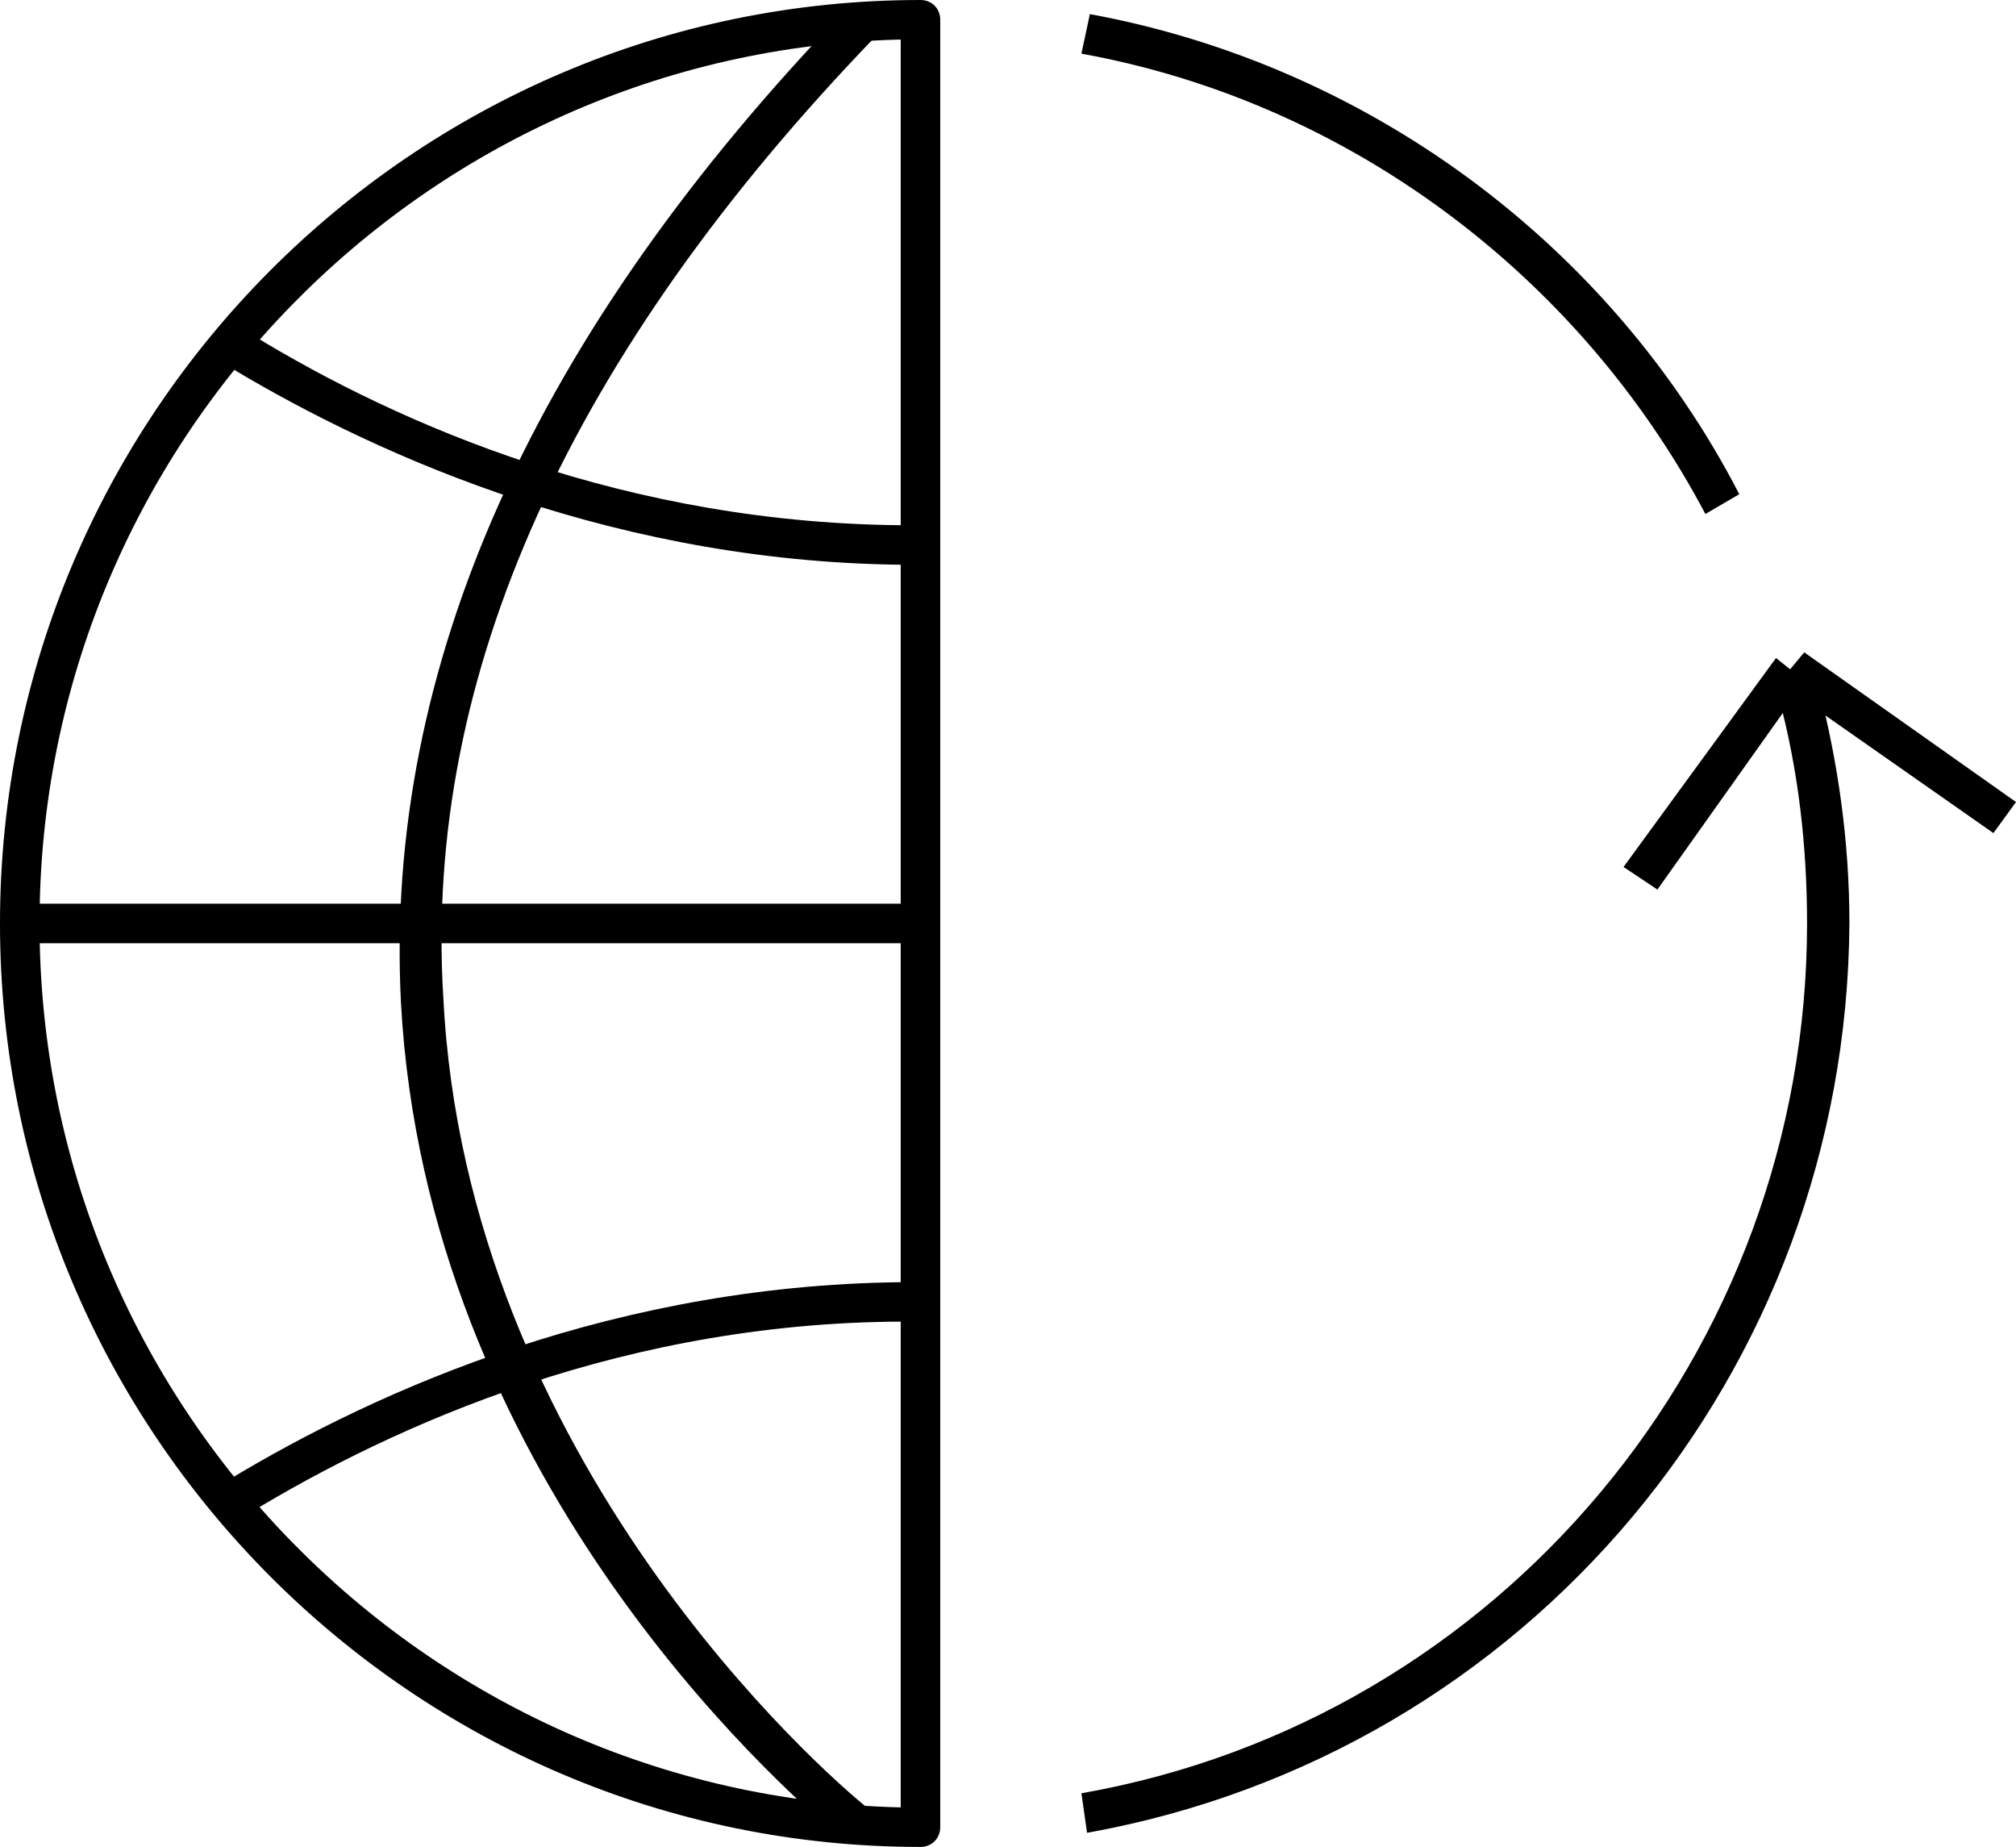 <?xml version="1.0" encoding="utf-8"?>
<!-- Generator: Adobe Illustrator 26.5.0, SVG Export Plug-In . SVG Version: 6.00 Build 0)  -->
<svg version="1.1" id="Layer_1" xmlns="http://www.w3.org/2000/svg" xmlns:xlink="http://www.w3.org/1999/xlink" x="0px" y="0px"
	 viewBox="0 0 71.4 65.4" style="enable-background:new 0 0 71.4 65.4;" xml:space="preserve">
<g>
	<path d="M8.8,53.6l-0.7-1.2c5.3-3.2,13.8-7,24.3-7c0,0,0.1,0,0.1,0l0,1.4C22.2,46.7,13.9,50.5,8.8,53.6z"/>
	<path d="M32.4,20C22,20,13.5,16.2,8.3,13.1L9,11.9c5.1,3.1,13.2,6.7,23.3,6.7c0,0,0.1,0,0.1,0l0,1.4C32.4,20,32.4,20,32.4,20z"/>
	<path d="M29.8,65.1c-2.4-2-14.7-13-15.6-29.6C13.6,23.6,18.9,11.8,30,0.3l1,1c-10.8,11.2-16,22.6-15.3,34
		C16.5,51.7,29.2,62.8,30.7,64L29.8,65.1z"/>
	<rect x="0.8" y="32" width="31.9" height="1.4"/>
	<path d="M32.6,65.4C14.6,65.4,0,50.7,0,32.7C0,14.7,14.6,0,32.6,0c0.4,0,0.7,0.3,0.7,0.7v64C33.3,65.1,33,65.4,32.6,65.4z
		 M31.9,1.4C15,1.8,1.4,15.7,1.4,32.7c0,17,13.6,30.9,30.5,31.3V1.4z"/>
	<g>
		<g>
			<path d="M60.4,18.2C55.9,9.7,47.7,3.6,38.3,1.9l0.3-1.4c9.8,1.8,18.4,8.1,23,17L60.4,18.2z"/>
			<path d="M38.5,64.9l-0.2-1.4C53.1,60.9,64,47.9,64,32.7c0-2.7-0.3-5.4-1-8l1.4-0.4c0.7,2.7,1.1,5.5,1.1,8.4
				C65.4,48.6,54.1,62.1,38.5,64.9z"/>
		</g>
		<polygon points="58.7,31.5 57.5,30.7 62.9,23.3 63.4,23.7 63.9,23.1 71.4,28.4 70.6,29.5 63.6,24.6 		"/>
	</g>
</g>
</svg>

